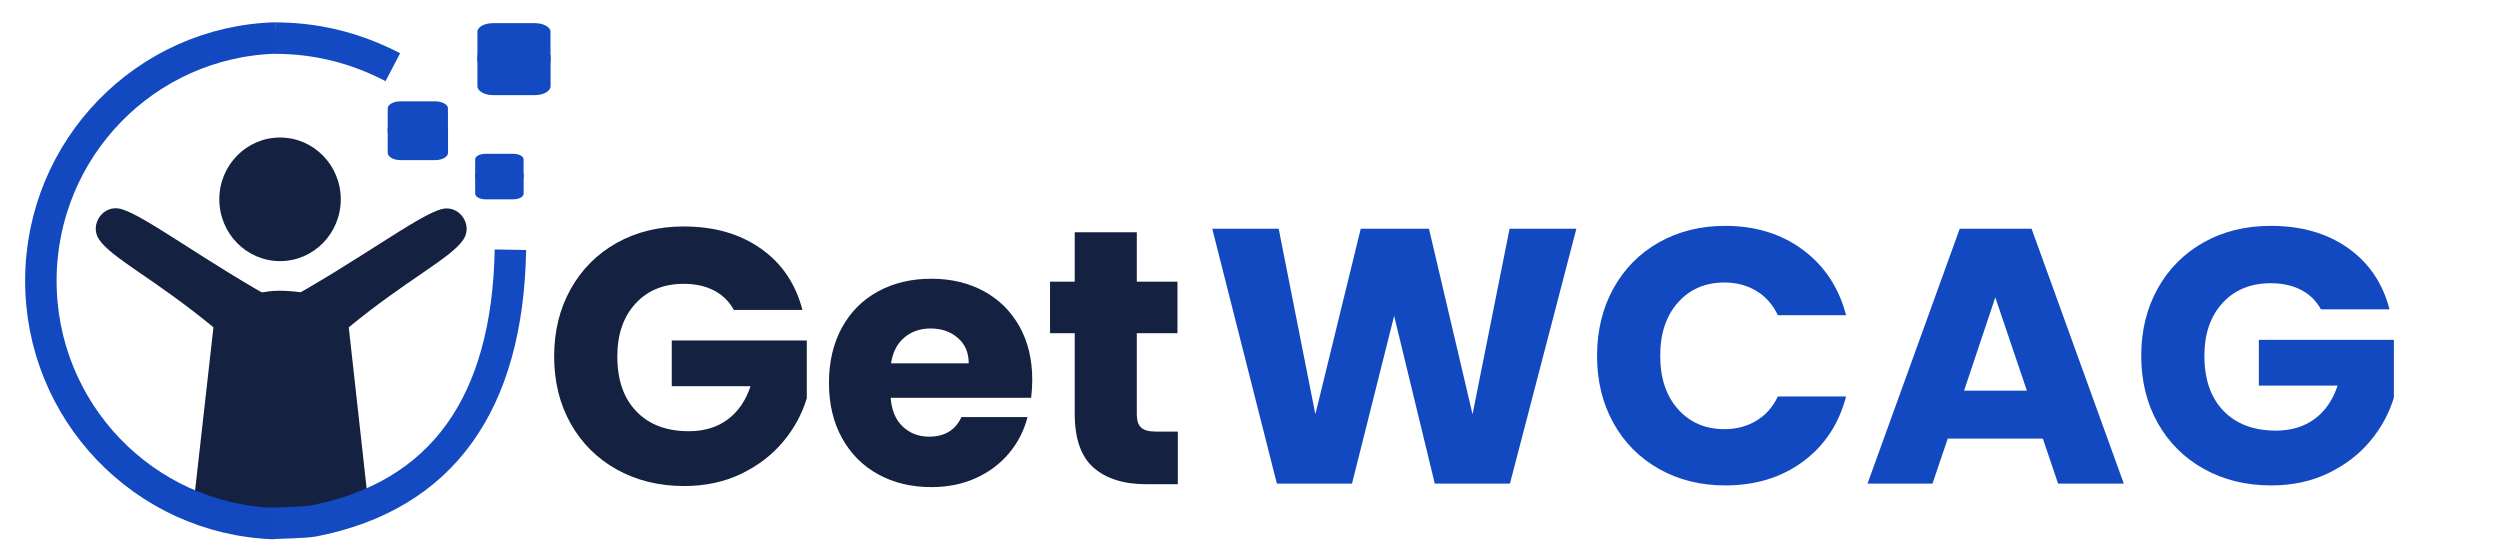 <svg xmlns="http://www.w3.org/2000/svg" width="1033" height="228" xmlns:xlink="http://www.w3.org/1999/xlink"><rect x="0" y="0" width="1032.854" height="227.644" fill-opacity="0" fill="#ffffff"></rect><path d="M80.338,205.049l7.859,-69.805c-24.088,-19.887 -42.133,-28.581 -47.294,-36.342c-4.082,-6.139 1.778,-14.613 9.16,-12.545c9.878,2.767 35.2,22.066 65.982,38.907l25.627,79.444z" fill="#142140" stroke-opacity="0" stroke="#ffffff"></path><path d="M151.847,205.067l-7.737,-69.819c24.123,-19.845 42.183,-28.507 47.357,-36.259c4.093,-6.131 -1.752,-14.616 -9.138,-12.561c-9.883,2.75 -35.238,22.005 -66.049,38.791l-25.765,79.399z" fill="#142140" stroke-opacity="0" stroke="#ffffff"></path><path d="M81.071,205.049c0,-6.102 14.784,-11.05 33.021,-11.05c18.237,0 33.021,4.947 33.021,11.05c0,6.102 -14.784,11.05 -33.021,11.05c-18.237,0 -33.021,-4.947 -33.021,-11.05z" fill="#142140" stroke-opacity="0" stroke="#ffffff"></path><path d="M90.617,82.359c0,-14.102 11.235,-25.534 25.095,-25.534c13.86,0 25.095,11.432 25.095,25.534c0,14.102 -11.235,25.534 -25.095,25.534c-13.86,0 -25.095,-11.432 -25.095,-25.534z" id="head 1 1" fill="#142140" stroke-opacity="0" stroke="#000000"></path><path d="M-56.949,104.899c0,-63.864 50.164,-115.637 112.046,-115.637c61.881,0 112.046,51.772 112.046,115.637c0,63.864 -50.164,115.637 -112.046,115.637c-61.881,0 -112.046,-51.772 -112.046,-115.637z" fill-opacity="0" fill="#ffffff" stroke="#1249c0" stroke-width="15" visibility="hidden"></path><path d="M114.092,15.697c-53.957,1.445 -97.008,45.718 -97.205,99.966c-0.197,54.248 42.53,98.836 96.476,100.677" id="Path 1" fill-opacity="0" fill="#ffffff" stroke="#1249c0" stroke-width="13"></path><polyline points="111.462,1.251 152.23,39.234 172.993,83.225" id="strocke 1" fill-opacity="0" fill="#ffffff" stroke="#ffffff" stroke-width="33" visibility="hidden"></polyline><defs><filter id="filter-4177"><feDropShadow dx="0" dy="1" flood-color="rgba(51,51,51,0)" stdDeviation="5"></feDropShadow></filter><filter id="filter-4178"><feDropShadow dx="0" dy="1" flood-color="rgba(51,51,51,0)" stdDeviation="5"></feDropShadow></filter><filter id="filter-4180"><feDropShadow dx="0" dy="1" flood-color="rgba(51,51,51,0)" stdDeviation="5"></feDropShadow></filter><filter id="filter-4181"><feDropShadow dx="0" dy="1" flood-color="rgba(51,51,51,0)" stdDeviation="5"></feDropShadow></filter><filter id="filter-4183"><feDropShadow dx="0" dy="1" flood-color="rgba(51,51,51,0)" stdDeviation="5"></feDropShadow></filter><filter id="filter-4184"><feDropShadow dx="0" dy="1" flood-color="rgba(51,51,51,0)" stdDeviation="5"></feDropShadow></filter></defs><path d="M203.754,39.303c-3.582,0 -6.486,-1.654 -6.486,-3.695v-12.836h30.231v12.836c0,2.04 -2.904,3.695 -6.486,3.695z" id="box1 2" fill="#134ac1" stroke="#000000" stroke-width="0" stroke-linejoin="bevel" stroke-dasharray="20,20,20" filter="url(#filter-4177)"></path><path d="M220.982,9.567c3.578,0 6.478,1.598 6.478,3.569v12.399h-30.192v-12.399c0,-1.971 2.9,-3.569 6.478,-3.569z" id="box1 1 1" fill="#134ac1" stroke="#000000" stroke-width="0" stroke-linejoin="bevel" stroke-dasharray="20,20,20" filter="url(#filter-4178)"></path><path d="M200.641,82.359c-2.373,0 -4.298,-1.046 -4.298,-2.336v-8.116h20.03v8.116c0,1.29 -1.924,2.336 -4.298,2.336z" id="box1 2 1" fill="#134ac1" stroke="#000000" stroke-width="0" stroke-linejoin="bevel" stroke-dasharray="20,20,20" filter="url(#filter-4180)"></path><path d="M212.055,63.558c2.37,0 4.292,1.01 4.292,2.256v7.84h-20.005v-7.84c0,-1.246 1.922,-2.256 4.292,-2.256z" id="box1 1 1 1" fill="#134ac1" stroke="#000000" stroke-width="0" stroke-linejoin="bevel" stroke-dasharray="20,20,20" filter="url(#filter-4181)"></path><path d="M165.55,66.169c-2.953,0 -5.348,-1.352 -5.348,-3.019v-10.49h24.925v10.49c0,1.667 -2.394,3.019 -5.348,3.019z" id="box1 2 1" fill="#134ac1" stroke="#000000" stroke-width="0" stroke-linejoin="bevel" stroke-dasharray="20,20,20" filter="url(#filter-4183)"></path><path d="M179.754,41.868c2.95,0 5.341,1.306 5.341,2.917v10.133h-24.893v-10.133c0,-1.611 2.391,-2.917 5.341,-2.917z" id="box1 1 1 1" fill="#134ac1" stroke="#000000" stroke-width="0" stroke-linejoin="bevel" stroke-dasharray="20,20,20" filter="url(#filter-4184)"></path><path d="M-23.901,76.535c2.819,-5.379 16.218,-3.914 29.928,3.272c13.709,7.186 22.537,17.371 19.718,22.75c-2.819,5.379 -16.218,3.914 -29.928,-3.272c-13.709,-7.186 -22.537,-17.371 -19.718,-22.75z" id="fillarm 1" fill="#142140" stroke-opacity="0" stroke="#ffffff" visibility="hidden"></path><path d="M-23.288,75.04c1.404,-1.998 4.89,-5.51 9.542,-4.661c9.642,1.759 24.825,12.206 40.592,23.286c4.331,3.044 16.157,12.474 27.412,14.078c3.874,0.552 24.604,-10.45 43.429,-21.624c10.66,-6.327 20.167,-14.073 27,-16.429c6.557,-2.261 11.471,14.291 10.404,15c-1.918,1.274 -3.858,2.984 -6.404,5c-4.753,3.763 -10.8,8.522 -17,13c-16.364,11.819 -34.16,24.099 -32.532,28.212c3.361,8.491 0.623,14.787 2.517,26.771c2.971,18.804 9.115,43.635 5.133,51.87c-0.643,1.33 0.331,2.417 -0.717,3.346c-5.62,4.983 -18.39,4.726 -29.162,4.542c-17.374,-0.297 -36.875,-5.366 -36.572,-6.932c2.53,-13.053 15.57,-73.155 12.195,-78.265c-4.329,-6.553 -15.489,-15.741 -22.979,-21.322c-15.657,-11.667 -28.922,-21.684 -30.825,-24.729c-2.834,-4.534 -3.545,-8.993 -2.033,-11.145z" fill="#142140" stroke-opacity="0" stroke="#ffffff" visibility="hidden"></path><path d="M90.234,133.644c0,-7.545 13.813,-13.51 25.095,-13.51c11.282,0 25.095,3.218 25.095,10.762c0,7.545 -12.251,12.444 -23.533,12.444c-11.282,0 -26.657,-2.151 -26.657,-9.696z" fill="#142140" stroke-opacity="0" stroke="#ffffff"></path><path d="M331.575,128.076h-28.35c-1.9,-3.5 -4.623,-6.177 -8.17,-8.03c-3.553,-1.847 -7.73,-2.77 -12.53,-2.77v0c-8.3,0 -14.95,2.723 -19.95,8.17c-5,5.453 -7.5,12.73 -7.5,21.83v0c0,9.7 2.627,17.273 7.88,22.72c5.247,5.453 12.47,8.18 21.67,8.18v0c6.3,0 11.627,-1.6 15.98,-4.8c4.347,-3.2 7.52,-7.8 9.52,-13.8v0h-32.55v-18.9h55.8v23.85c-1.9,6.4 -5.123,12.35 -9.67,17.85c-4.553,5.5 -10.33,9.95 -17.33,13.35c-7,3.4 -14.9,5.1 -23.7,5.1v0c-10.4,0 -19.673,-2.277 -27.82,-6.83c-8.153,-4.547 -14.503,-10.87 -19.05,-18.97c-4.553,-8.1 -6.83,-17.35 -6.83,-27.75v0c0,-10.4 2.277,-19.677 6.83,-27.83c4.547,-8.147 10.87,-14.497 18.97,-19.05c8.1,-4.547 17.35,-6.82 27.75,-6.82v0c12.6,0 23.227,3.05 31.88,9.15c8.647,6.1 14.37,14.55 17.17,25.35z" fill="#142140"></path><path d="M426.525,156.876c0,2.4 -0.15,4.9 -0.45,7.5v0h-58.05c0.4,5.2 2.077,9.173 5.03,11.92c2.947,2.753 6.57,4.13 10.87,4.13v0c6.4,0 10.85,-2.7 13.35,-8.1v0h27.3c-1.4,5.5 -3.923,10.45 -7.57,14.85c-3.653,4.4 -8.23,7.85 -13.73,10.35c-5.5,2.5 -11.65,3.75 -18.45,3.75v0c-8.2,0 -15.5,-1.75 -21.9,-5.25c-6.4,-3.5 -11.4,-8.5 -15,-15c-3.6,-6.5 -5.4,-14.1 -5.4,-22.8v0c0,-8.7 1.777,-16.3 5.33,-22.8c3.547,-6.5 8.52,-11.5 14.92,-15c6.4,-3.5 13.75,-5.25 22.05,-5.25v0c8.1,0 15.3,1.7 21.6,5.1c6.3,3.4 11.227,8.25 14.78,14.55c3.547,6.3 5.32,13.65 5.32,22.05zM368.175,150.126h32.1c0,-4.4 -1.5,-7.9 -4.5,-10.5c-3,-2.6 -6.75,-3.9 -11.25,-3.9v0c-4.3,0 -7.923,1.25 -10.87,3.75c-2.953,2.5 -4.78,6.05 -5.48,10.65z" fill="#142140"></path><path d="M477.525,178.326h9.15v21.75h-13.05c-9.3,0 -16.55,-2.277 -21.75,-6.83c-5.2,-4.547 -7.8,-11.97 -7.8,-22.27v0v-33.3h-10.2v-21.3h10.2v-20.4h25.65v20.4h16.8v21.3h-16.8v33.6c0,2.5 0.6,4.3 1.8,5.4c1.2,1.1 3.2,1.65 6,1.65z" fill="#142140"></path><polygon points="623.755,94.526 651.355,94.526 623.905,199.826 592.855,199.826 576.055,130.526 558.655,199.826 527.605,199.826 500.905,94.526 528.355,94.526 543.505,171.176 562.255,94.526 590.455,94.526 608.455,171.176" fill="#1249c0"></polygon><path d="M659.905,147.026c0,-10.4 2.25,-19.677 6.75,-27.83c4.5,-8.147 10.773,-14.497 18.82,-19.05c8.053,-4.547 17.18,-6.82 27.38,-6.82v0c12.5,0 23.2,3.3 32.1,9.9c8.9,6.6 14.85,15.6 17.85,27v0h-28.2c-2.1,-4.4 -5.077,-7.75 -8.93,-10.05c-3.847,-2.3 -8.22,-3.45 -13.12,-3.45v0c-7.9,0 -14.3,2.75 -19.2,8.25c-4.9,5.5 -7.35,12.85 -7.35,22.05v0c0,9.2 2.45,16.55 7.35,22.05c4.9,5.5 11.3,8.25 19.2,8.25v0c4.9,0 9.273,-1.15 13.12,-3.45c3.853,-2.3 6.83,-5.65 8.93,-10.05v0h28.2c-3,11.4 -8.95,20.373 -17.85,26.92c-8.9,6.553 -19.6,9.83 -32.1,9.83v0c-10.2,0 -19.327,-2.277 -27.38,-6.83c-8.047,-4.547 -14.32,-10.87 -18.82,-18.97c-4.5,-8.1 -6.75,-17.35 -6.75,-27.75z" fill="#1249c0"></path><path d="M850.405,199.826l-6.3,-18.6h-39.3l-6.3,18.6h-26.85l38.1,-105.3h29.7l38.1,105.3zM811.555,161.426h25.95l-13.05,-38.55z" fill="#1249c0"></path><path d="M987.355,127.826h-28.35c-1.9,-3.5 -4.627,-6.177 -8.18,-8.03c-3.547,-1.847 -7.72,-2.77 -12.52,-2.77v0c-8.3,0 -14.95,2.723 -19.95,8.17c-5,5.453 -7.5,12.73 -7.5,21.83v0c0,9.7 2.623,17.273 7.87,22.72c5.253,5.453 12.48,8.18 21.68,8.18v0c6.3,0 11.623,-1.6 15.97,-4.8c4.353,-3.2 7.53,-7.8 9.53,-13.8v0h-32.55v-18.9h55.8v23.85c-1.9,6.4 -5.127,12.35 -9.68,17.85c-4.547,5.5 -10.32,9.95 -17.32,13.35c-7,3.4 -14.9,5.1 -23.7,5.1v0c-10.4,0 -19.677,-2.277 -27.83,-6.83c-8.147,-4.547 -14.497,-10.87 -19.05,-18.97c-4.547,-8.1 -6.82,-17.35 -6.82,-27.75v0c0,-10.4 2.273,-19.677 6.82,-27.83c4.553,-8.147 10.88,-14.497 18.98,-19.05c8.1,-4.547 17.35,-6.82 27.75,-6.82v0c12.6,0 23.223,3.05 31.87,9.15c8.653,6.1 14.38,14.55 17.18,25.35z" fill="#1249c0"></path><path d="" fill="#142140" stroke="#ffffff"></path><path d="M197.88,33.412z" fill="#142140" stroke="#ffffff"></path><path d="M207.889,27.816" fill="#142140" stroke="#ffffff"></path><path d="M113.834,15.756c8.04,0.005 15.901,0.908 23.583,2.708c8.522,1.997 16.823,5.098 24.904,9.304" fill-opacity="0" fill="#1e2840" stroke="#134ac1" stroke-width="13"></path><path d="M112.451,216.276c2.041,-0.179 13.617,-0.337 17.08,-1.013c53.329,-10.42 80.23,-48.655 81.372,-112.076" fill-opacity="0" fill="#1e2840" stroke="#134ac1" stroke-width="13"></path><path d="" fill-opacity="0" fill="#1e2840" stroke="#ffffff"></path><path d="M218.435,12.319" fill="#142140" stroke="#ffffff"></path><path d="" fill="#ffffff" stroke="#ffffff"></path><path d="" fill="#ffffff" stroke="#ffffff"></path><path d="" fill="#ffffff" stroke="#ffffff"></path><path d="" fill-opacity="0" fill="#ffffff" stroke="#ffffff"></path><path d="" fill-opacity="0" fill="#ffffff" stroke="#ffffff"></path><path d="" fill-opacity="0" fill="#ffffff" stroke="#ffffff"></path></svg>
